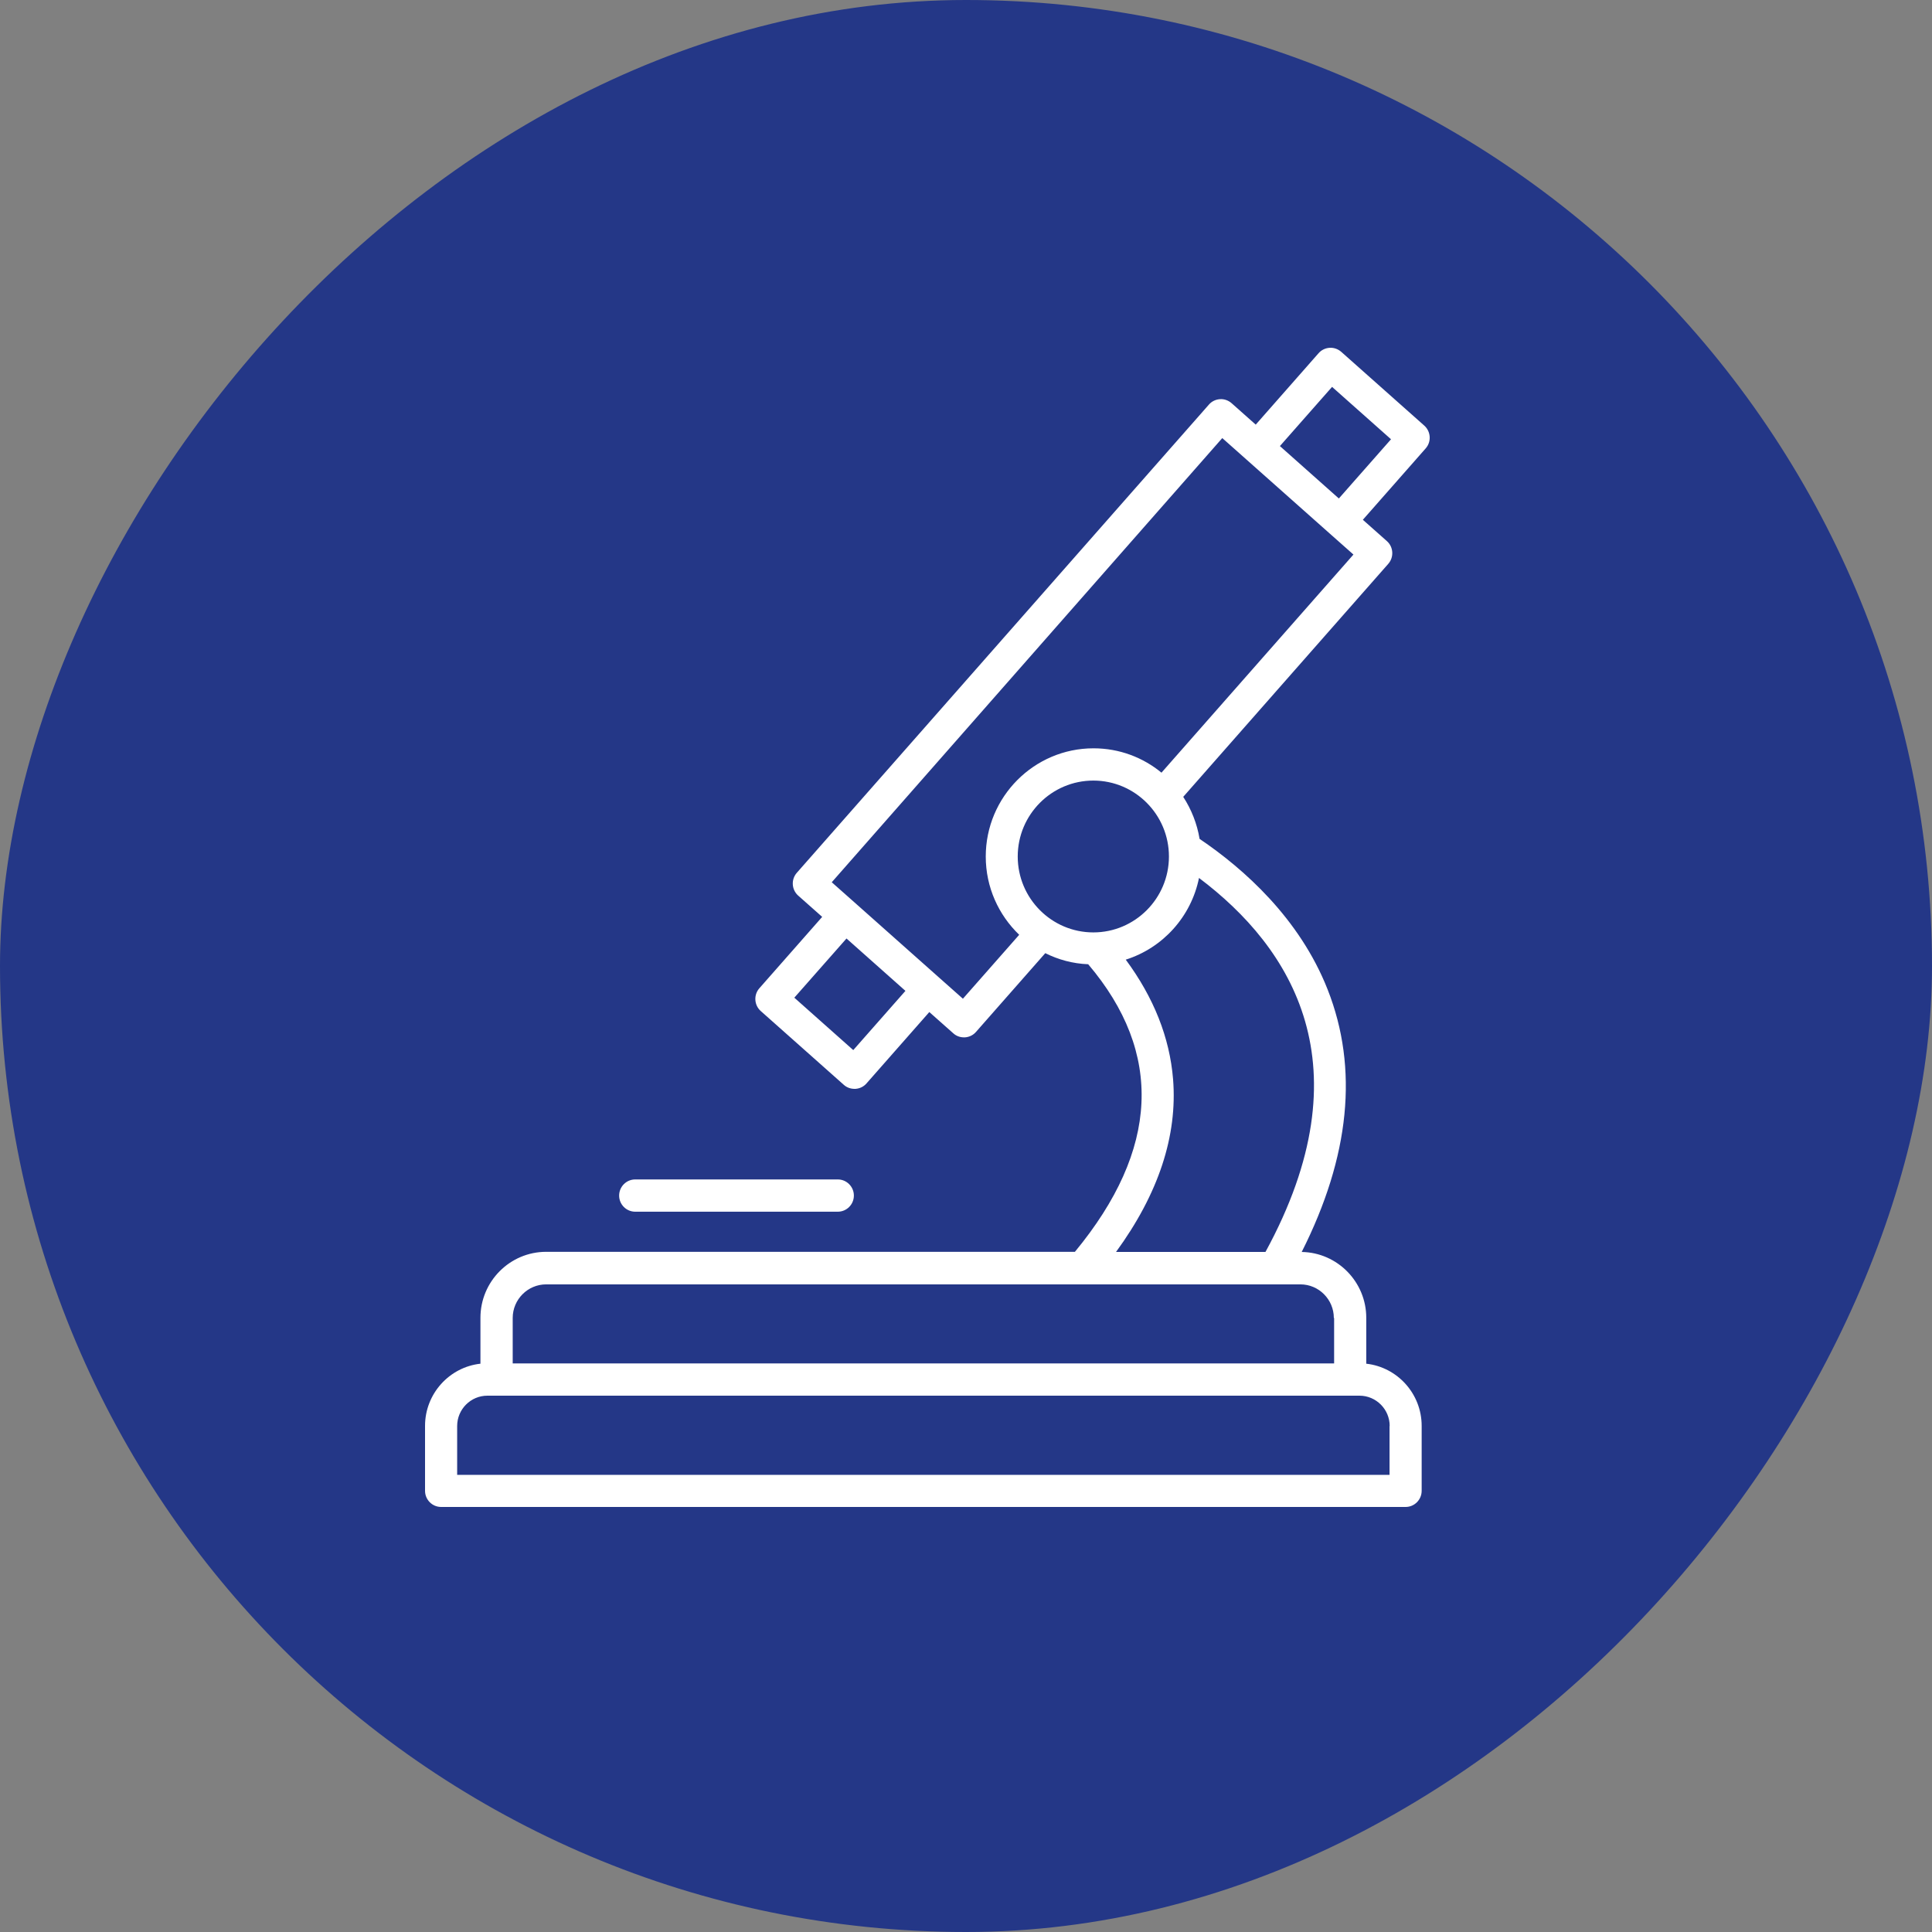 <svg width="80" height="80" viewBox="0 0 80 80" fill="none" xmlns="http://www.w3.org/2000/svg">
<rect x="0" y="0" width="80" height="80" fill="#808080" stroke="none"/>
<rect width="80" height="80" rx="40" transform="matrix(1 0 0 -1 0 80)" fill="#243787"/>
<path d="M58.978 17.625L55.536 14.567C55.402 14.451 55.231 14.39 55.054 14.402C54.877 14.414 54.712 14.494 54.596 14.629L51.997 17.583L50.996 16.694C50.862 16.578 50.691 16.516 50.514 16.529C50.337 16.541 50.172 16.62 50.057 16.755L32.995 36.14C32.751 36.416 32.776 36.838 33.05 37.084L34.045 37.966L31.445 40.92C31.201 41.196 31.226 41.619 31.5 41.864L34.942 44.922C35.064 45.032 35.222 45.087 35.381 45.087C35.393 45.087 35.406 45.087 35.424 45.087C35.601 45.075 35.766 44.995 35.881 44.861L38.481 41.907L39.476 42.789C39.598 42.9 39.756 42.955 39.915 42.955C39.927 42.955 39.939 42.955 39.958 42.955C40.135 42.942 40.299 42.863 40.415 42.728L43.283 39.468C43.82 39.737 44.424 39.903 45.059 39.927C48.183 43.604 48 47.606 44.51 51.835H22.616C21.114 51.835 19.894 53.061 19.894 54.568V56.468C18.607 56.609 17.6 57.712 17.6 59.042V61.732C17.6 62.1 17.899 62.4 18.265 62.4H58.203C58.569 62.4 58.868 62.1 58.868 61.732V59.042C58.868 57.712 57.861 56.609 56.574 56.468V54.568C56.574 53.079 55.378 51.865 53.901 51.841C55.896 47.888 56.262 44.242 54.975 40.975C53.815 38.027 51.503 35.974 49.672 34.736C49.568 34.105 49.33 33.511 48.995 32.996L57.483 23.35C57.727 23.074 57.703 22.651 57.428 22.406L56.433 21.523L59.033 18.569C59.277 18.294 59.252 17.871 58.978 17.625ZM35.332 43.482L32.891 41.312L35.052 38.861L37.492 41.03L35.332 43.482ZM48.403 35.466C48.403 37.2 46.999 38.609 45.273 38.609C43.546 38.609 42.142 37.2 42.142 35.466C42.142 33.731 43.546 32.322 45.273 32.322C46.999 32.322 48.403 33.731 48.403 35.466ZM57.538 59.048V61.071H18.93V59.048C18.93 58.356 19.491 57.792 20.181 57.792H56.293C56.982 57.792 57.544 58.356 57.544 59.048H57.538ZM55.243 54.574V56.456H21.23V54.574C21.23 53.808 21.853 53.183 22.616 53.183H52.784H53.846C54.609 53.183 55.231 53.808 55.231 54.574H55.243ZM52.4 51.841H46.212C47.97 49.432 48.763 47.03 48.574 44.683C48.433 42.961 47.774 41.306 46.615 39.737C48.147 39.253 49.324 37.96 49.648 36.354C53.48 39.235 56.61 44.125 52.4 51.841ZM48.104 32.003C47.335 31.366 46.353 30.986 45.279 30.986C42.819 30.986 40.818 32.996 40.818 35.466C40.818 36.74 41.349 37.886 42.203 38.708L39.872 41.355L38.878 40.473L35.436 37.414L34.441 36.532L50.612 18.14L51.606 19.023L55.048 22.081L56.043 22.963L48.092 31.997L48.104 32.003ZM55.439 20.641L52.998 18.471L55.158 16.02L57.599 18.189L55.439 20.641Z" fill="white"/>
<path d="M26.302 50.174H34.692C35.058 50.174 35.357 49.874 35.357 49.506C35.357 49.138 35.058 48.838 34.692 48.838H26.302C25.936 48.838 25.637 49.138 25.637 49.506C25.637 49.874 25.936 50.174 26.302 50.174Z" fill="white"/>
</svg>
